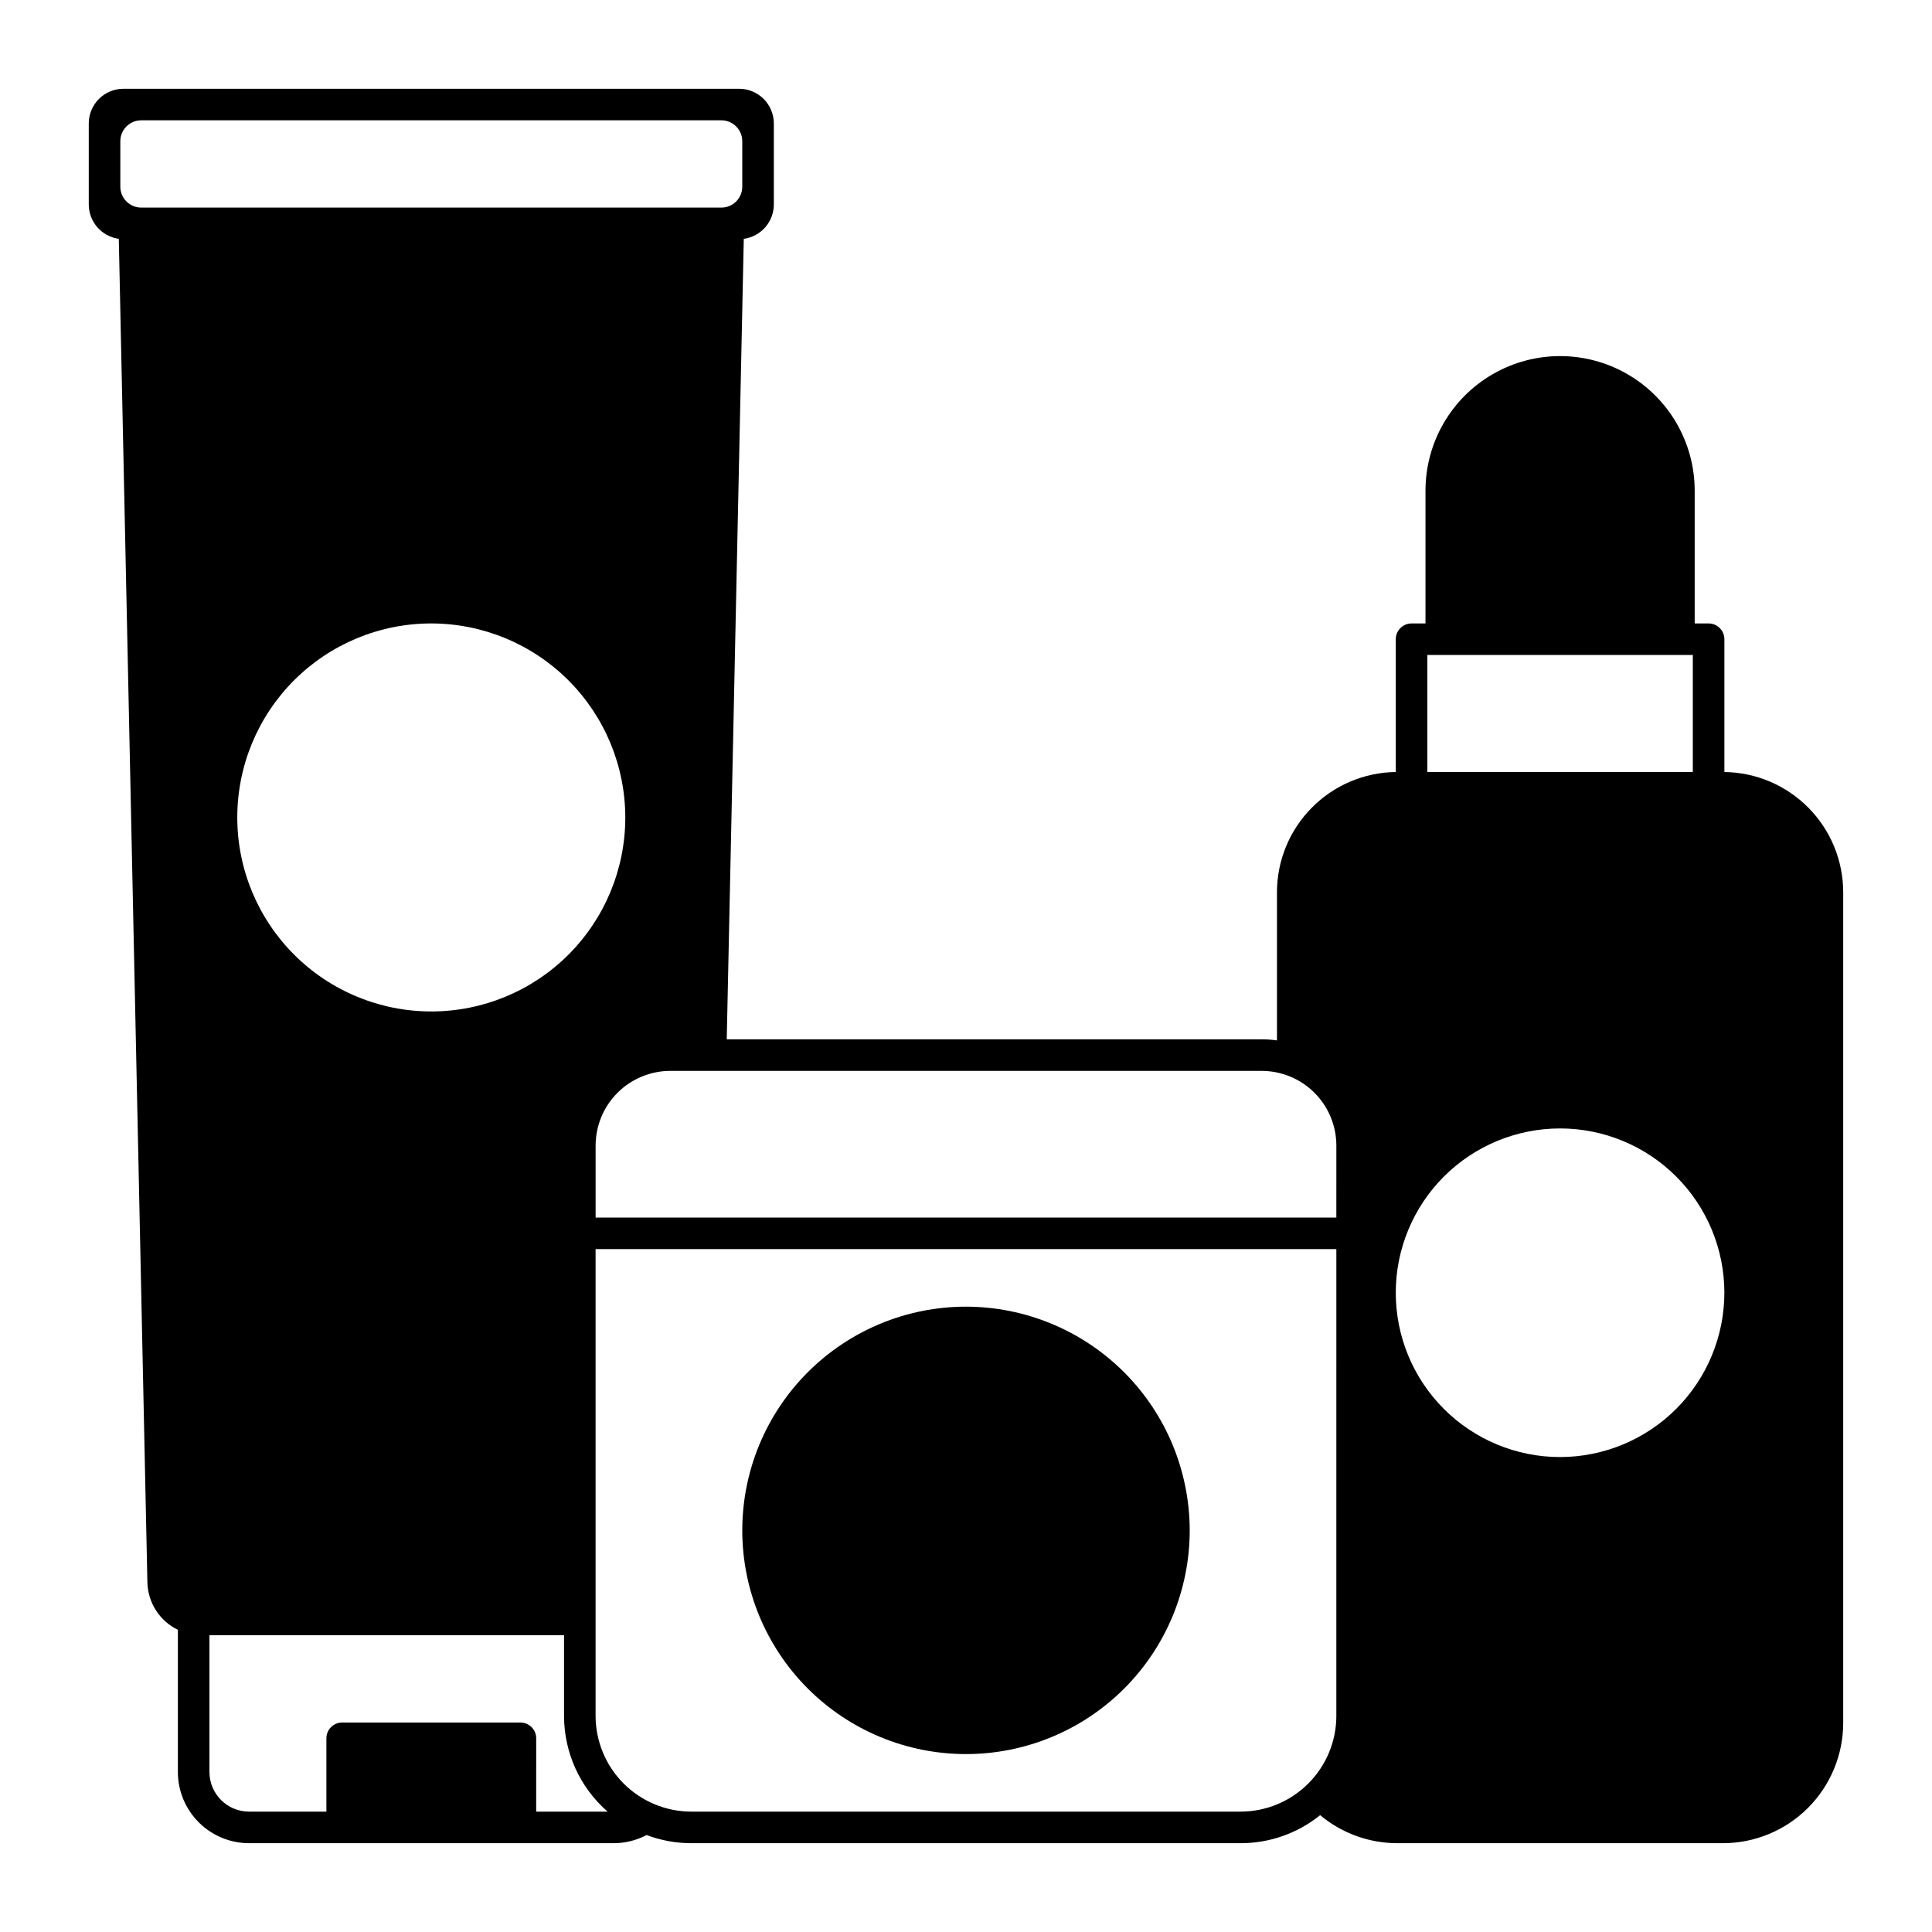 <?xml version="1.0" encoding="UTF-8"?>
<!-- Uploaded to: SVG Repo, www.svgrepo.com, Generator: SVG Repo Mixer Tools -->
<svg fill="#000000" width="800px" height="800px" version="1.1" viewBox="144 144 512 512" xmlns="http://www.w3.org/2000/svg">
 <g>
  <path d="m400 490.28c-15.727 0-30.805 6.246-41.922 17.363-11.121 11.117-17.367 26.199-17.367 41.922s6.246 30.805 17.367 41.922c11.117 11.117 26.195 17.363 41.922 17.363 15.723 0 30.801-6.246 41.922-17.363 11.117-11.117 17.363-26.199 17.363-41.922-0.02-15.719-6.269-30.785-17.383-41.902-11.117-11.113-26.188-17.367-41.902-17.383z"/>
  <path d="m600.98 348.59v-35.188c0-1.109-0.438-2.172-1.223-2.957-0.785-0.785-1.848-1.227-2.957-1.227h-3.691v-35.176c0-12.746-6.801-24.52-17.836-30.891-11.035-6.375-24.633-6.375-35.668 0-11.039 6.371-17.836 18.145-17.836 30.891v35.18l-3.691-0.004c-1.109 0-2.172 0.441-2.957 1.227-0.785 0.785-1.227 1.848-1.223 2.957v35.188c-8.383 0.109-16.387 3.512-22.277 9.477-5.894 5.961-9.203 14.004-9.211 22.387v39.273-0.004c-1.336-0.195-2.688-0.297-4.035-0.293h-141.78l4.516-212.14h0.004c4.555-0.621 7.953-4.508 7.961-9.105v-21.469c-0.008-5.074-4.117-9.184-9.191-9.191h-163.17c-5.074 0.008-9.184 4.117-9.191 9.191v21.469c0.008 4.598 3.406 8.484 7.961 9.105l7.578 356.11c0.07 2.625 0.863 5.18 2.285 7.387 1.426 2.211 3.43 3.984 5.793 5.129v37.688c0.004 5 1.996 9.797 5.531 13.332 3.535 3.535 8.332 5.527 13.332 5.531h96.59c3.051 0.004 6.059-0.738 8.758-2.164 3.793 1.434 7.82 2.168 11.875 2.164h145.54c7.672 0.008 15.113-2.613 21.086-7.43 5.731 4.789 12.961 7.418 20.43 7.43h86.316c8.449-0.008 16.551-3.371 22.527-9.344 5.973-5.977 9.336-14.078 9.344-22.527v-220.14c-0.008-8.383-3.316-16.426-9.211-22.387-5.891-5.965-13.895-9.367-22.277-9.477zm-78.719-31.008h70.355v30.996h-70.355zm-340.84-118.57c-3.055-0.004-5.527-2.477-5.531-5.531v-12.062c0.004-3.055 2.477-5.527 5.531-5.531h153.76c3.051 0.004 5.527 2.477 5.527 5.531v12.062c0 3.055-2.477 5.527-5.527 5.531zm128.29 161.62c0 13.637-5.414 26.715-15.059 36.355-9.641 9.645-22.719 15.059-36.355 15.059-13.633 0-26.711-5.414-36.355-15.059-9.641-9.641-15.059-22.719-15.059-36.355 0-13.633 5.418-26.711 15.059-36.355 9.645-9.641 22.723-15.059 36.355-15.059 13.633 0.016 26.699 5.438 36.34 15.078 9.637 9.637 15.059 22.707 15.074 36.336zm-23.617 263.47 0.004-19.434c0-1.109-0.441-2.176-1.227-2.961-0.781-0.781-1.848-1.223-2.957-1.223h-47.23c-1.109 0-2.176 0.441-2.961 1.223-0.785 0.785-1.223 1.852-1.223 2.961v19.434h-20.496c-5.797-0.008-10.492-4.703-10.5-10.5v-36.242h93.973v21.355c-0.004 9.734 4.211 18.992 11.551 25.387zm212.05-25.387h0.004c-0.004 6.731-2.684 13.184-7.441 17.945-4.762 4.758-11.215 7.434-17.945 7.441h-145.54c-6.731-0.008-13.184-2.684-17.945-7.441-4.758-4.762-7.434-11.215-7.441-17.945v-123.69h196.31zm0-132.05h-196.3v-19.09c0.008-5.242 2.094-10.27 5.801-13.977 3.707-3.707 8.734-5.793 13.977-5.801h156.75c5.242 0.008 10.27 2.094 13.977 5.801 3.707 3.707 5.793 8.734 5.801 13.977zm59.289 63.469c-11.547 0-22.621-4.586-30.789-12.754-8.164-8.164-12.75-19.238-12.75-30.789 0-11.547 4.586-22.621 12.75-30.789 8.168-8.164 19.242-12.754 30.789-12.754 11.551 0 22.625 4.59 30.789 12.754 8.168 8.168 12.754 19.242 12.754 30.789-0.012 11.547-4.606 22.613-12.766 30.777-8.164 8.16-19.23 12.754-30.777 12.766z"/>
 </g>
</svg>